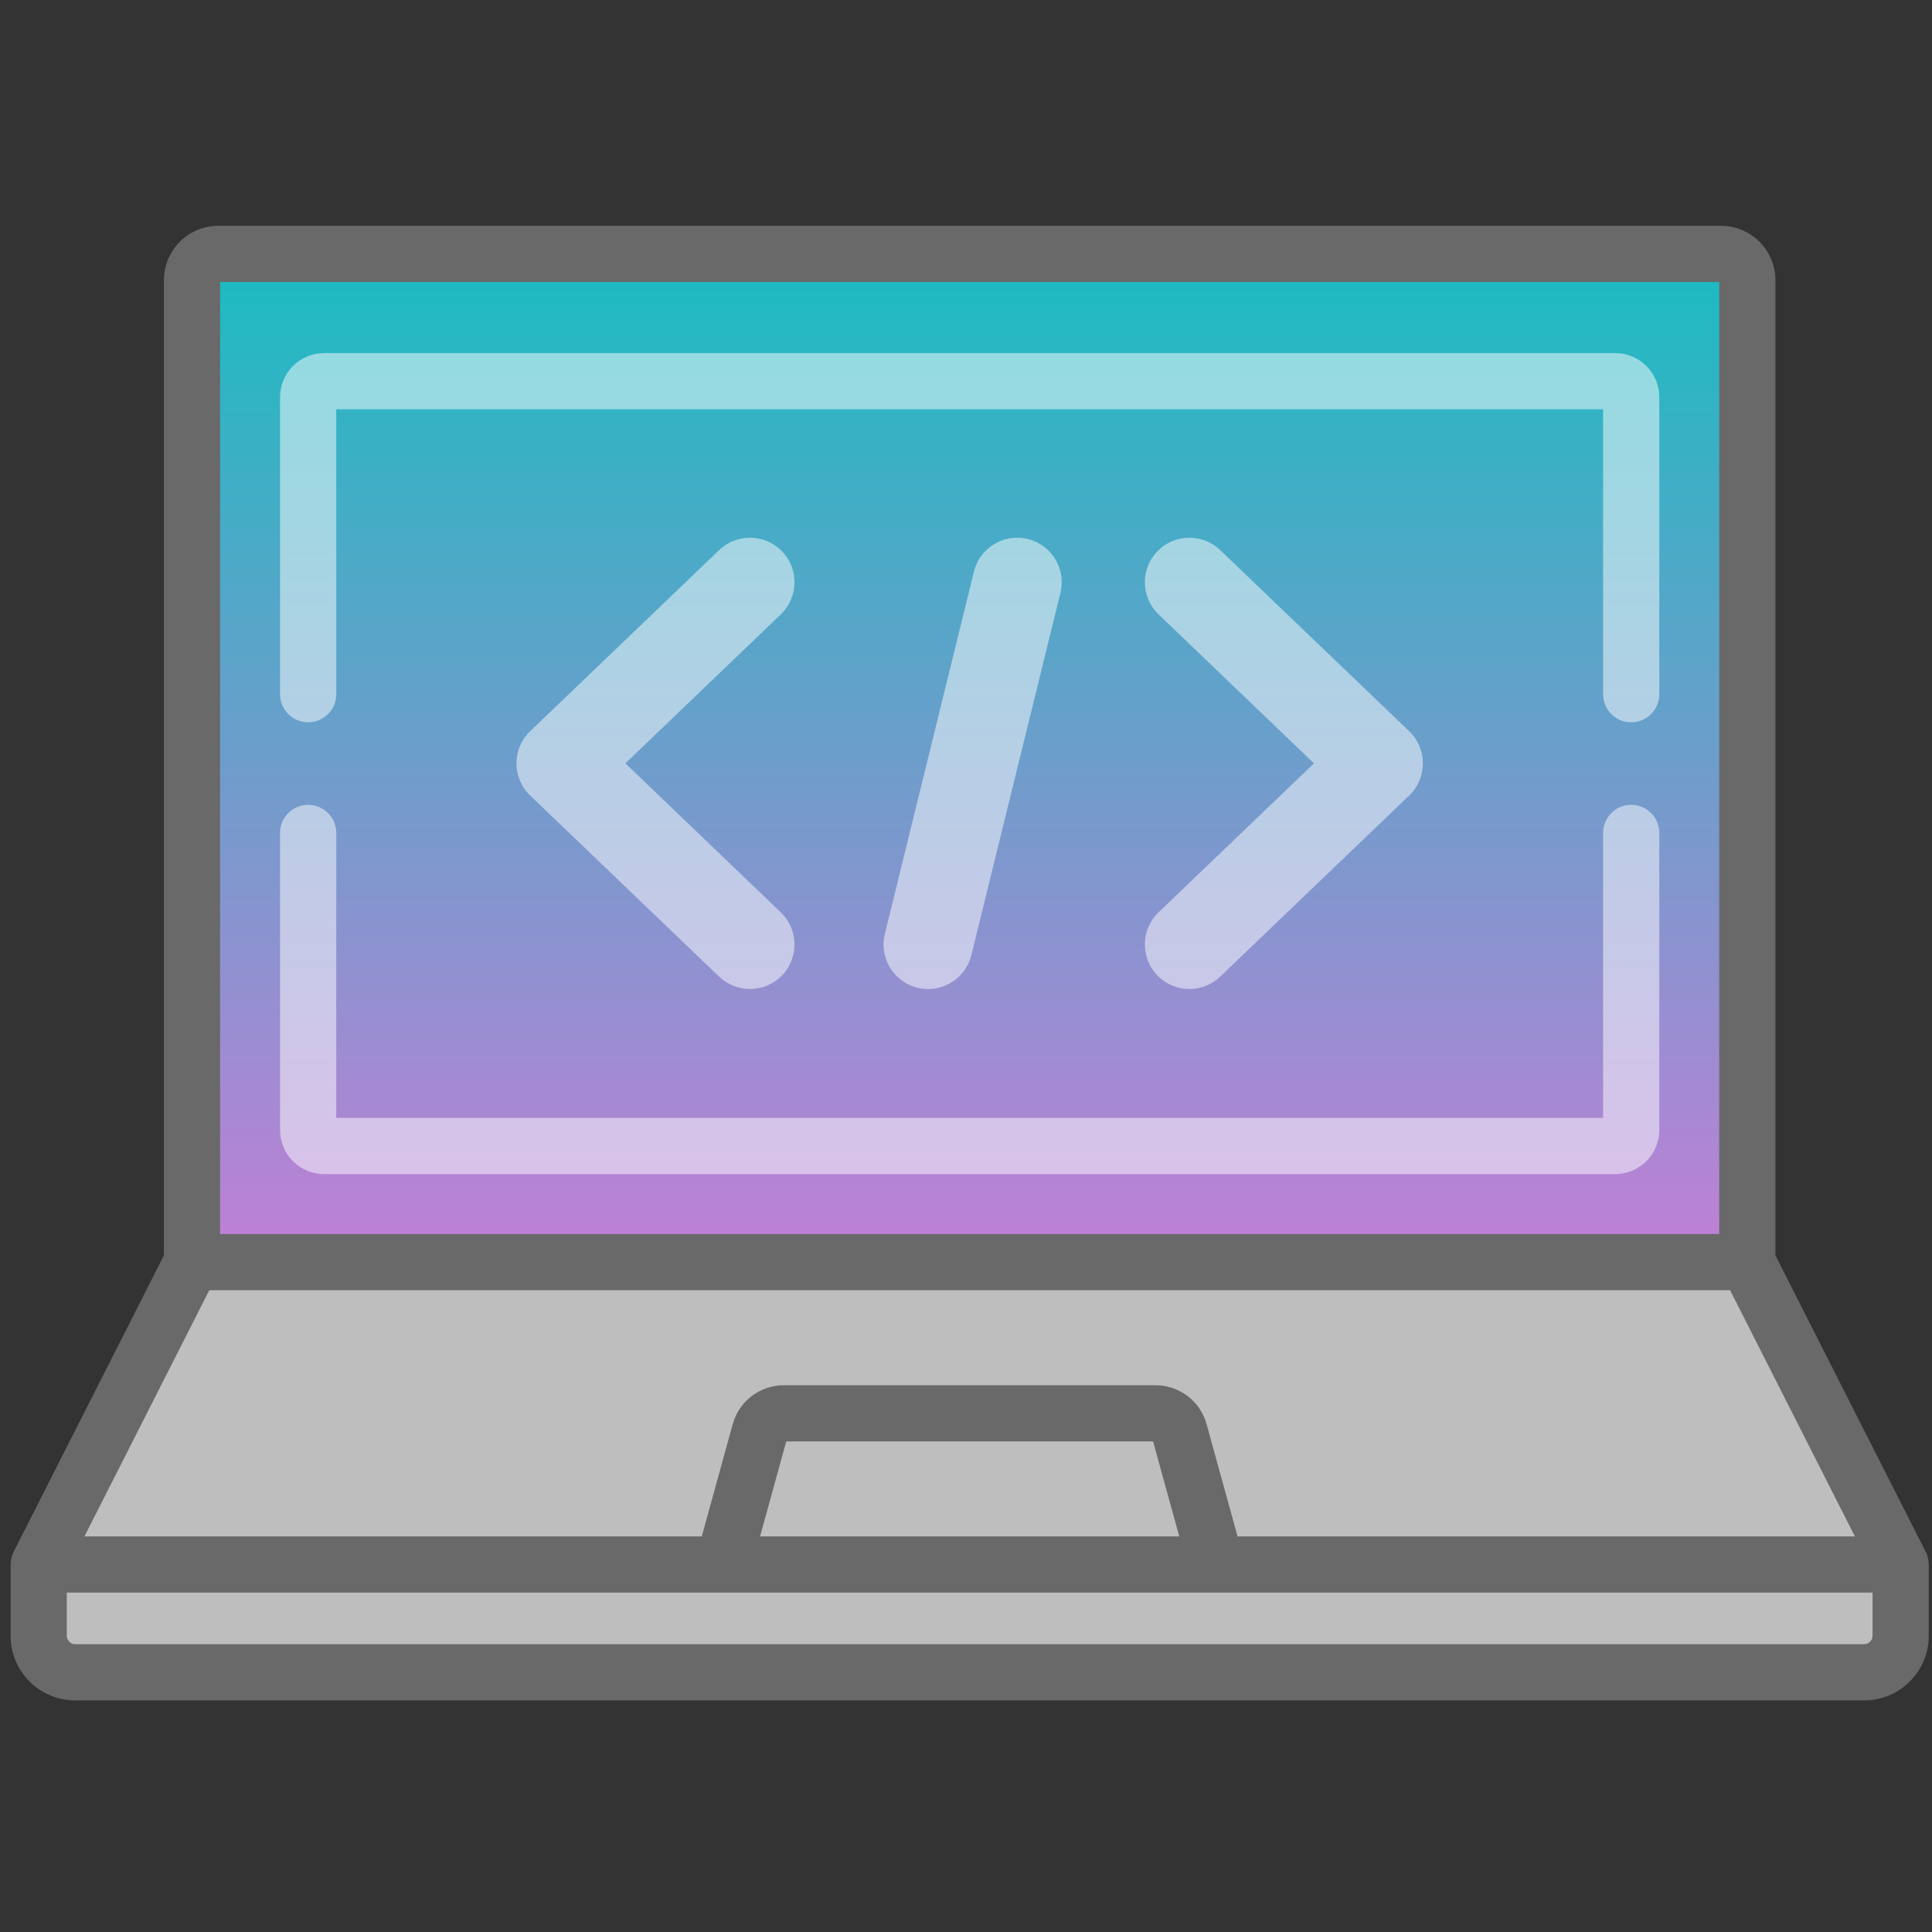 <?xml version="1.0" encoding="utf-8"?>
<!-- Generator: Adobe Illustrator 16.0.0, SVG Export Plug-In . SVG Version: 6.00 Build 0)  -->
<!DOCTYPE svg PUBLIC "-//W3C//DTD SVG 1.1//EN" "http://www.w3.org/Graphics/SVG/1.1/DTD/svg11.dtd">
<svg version="1.1" id="Livello_1" xmlns:x="http://ns.adobe.com/Extensibility/1.0/" xmlns:i="http://ns.adobe.com/AdobeIllustrator/10.0/" xmlns:graph="http://ns.adobe.com/Graphs/1.0/"
	 xmlns="http://www.w3.org/2000/svg" xmlns:xlink="http://www.w3.org/1999/xlink" x="0px" y="0px" width="600px" height="600px"
	 viewBox="0 0 600 600" enable-background="new 0 0 600 600" xml:space="preserve">
<rect x="0" y="0" width="600" height="600" fill="#333333" stroke="none"/>
<polyline fill="#BFBEBE" points="63.816,84.161 541.552,84.164 541.552,392.109 598.43,482.836 584.255,519.122 16.409,516.286 
	16.409,488.691 68.355,383.236 "/>
<linearGradient id="SVGID_1_" gradientUnits="userSpaceOnUse" x1="401.331" y1="-8.4" x2="401.331" y2="295.938" gradientTransform="matrix(1 0 0 -1 -97.6 380.099)">
	<stop  offset="0" style="stop-color:#BF80D6"/>
	<stop  offset="1" style="stop-color:#1CBBC1"/>
</linearGradient>
<rect x="66.295" y="84.161" fill="url(#SVGID_1_)" width="474.872" height="304.339"/>
<g>
	<g>
		<path fill="#696969" d="M68.355,87.587h465.567v295.649H68.355V87.587z M64.99,400.691h472.301l38.765,76.458H384.337
			l-9.625-34.896c-1.96-7.101-8.476-12.059-15.838-12.059h-115.47c-7.37,0-13.885,4.958-15.842,12.059l-9.623,34.896H26.225
			L64.99,400.691z M366.234,477.149H236.045l8.136-29.508h113.915L366.234,477.149z M581.536,508.005
			c0,1.442-1.177,2.614-2.611,2.614H23.353c-1.438,0-2.61-1.172-2.61-2.614v-13.406h560.794V508.005z M598.961,485.329
			c-0.006-0.088-0.006-0.169-0.014-0.257c-0.033-0.343-0.08-0.687-0.154-1.017c-0.007-0.033-0.018-0.067-0.026-0.101
			c-0.068-0.304-0.148-0.6-0.249-0.89c-0.027-0.08-0.061-0.155-0.088-0.229c-0.099-0.269-0.21-0.525-0.331-0.774
			c-0.02-0.047-0.033-0.088-0.054-0.135l-46.671-92.048V87.024c0-9.314-7.578-16.89-16.894-16.89H67.794
			c-9.313,0-16.891,7.575-16.891,16.89v302.854L4.234,481.927c-0.021,0.047-0.034,0.088-0.058,0.135
			c-0.121,0.249-0.229,0.506-0.33,0.769c-0.028,0.08-0.057,0.155-0.082,0.235c-0.1,0.29-0.188,0.586-0.256,0.896
			c-0.006,0.027-0.017,0.062-0.024,0.088c-0.07,0.337-0.121,0.673-0.152,1.018c-0.009,0.088-0.009,0.175-0.014,0.263
			c-0.011,0.182-0.027,0.364-0.027,0.545v22.131c0,11.07,9.001,20.071,20.063,20.071h555.572c11.063,0,20.063-9.001,20.063-20.071
			v-22.131C598.989,485.693,598.972,485.51,598.961,485.329z"/>
	</g>
</g>
<g opacity="0.5">
	<g>
		<path fill="#FFFFFF" d="M506.584,249.953c-4.824,0-8.729,3.907-8.729,8.724v88.489H104.424v-88.489
			c0-4.817-3.906-8.724-8.726-8.724c-4.819,0-8.727,3.907-8.727,8.724v92.262c0,7.546,6.137,13.684,13.683,13.684h400.97
			c7.547,0,13.685-6.138,13.685-13.684v-92.262C515.309,253.86,511.4,249.953,506.584,249.953z"/>
	</g>
</g>
<g opacity="0.5">
	<g>
		<path fill="#FFFFFF" d="M501.624,109.654h-400.97c-7.546,0-13.683,6.137-13.683,13.683v92.253c0,4.825,3.907,8.729,8.727,8.729
			c4.82,0,8.726-3.904,8.726-8.729v-88.484h393.432v88.484c0,4.825,3.904,8.729,8.729,8.729c4.815,0,8.725-3.904,8.725-8.729
			v-92.253C515.309,115.788,509.171,109.654,501.624,109.654z"/>
	</g>
</g>
<path opacity="0.5" fill="#FFFFFF" d="M242.477,283.331c5.514,5.285,5.701,14.04,0.414,19.559c-5.28,5.512-14.036,5.7-19.555,0.412
	l-58.683-56.246c-5.677-5.444-5.677-14.528,0-19.972l58.683-56.248c5.516-5.281,14.272-5.099,19.555,0.415
	c5.287,5.515,5.1,14.272-0.414,19.554l-48.262,46.263L242.477,283.331z"/>
<path opacity="0.5" fill="#FFFFFF" d="M329.325,184.125l-27.661,112.495c-1.553,6.304-7.206,10.536-13.423,10.536
	c-8.998,0-15.58-8.443-13.441-17.142l27.665-112.494c1.819-7.421,9.311-11.952,16.734-10.129
	C326.617,169.212,331.152,176.704,329.325,184.125z"/>
<path opacity="0.5" fill="#FFFFFF" d="M437.63,247.055l-58.687,56.246c-5.511,5.281-14.262,5.106-19.551-0.412
	s-5.101-14.273,0.41-19.559l48.271-46.263l-48.271-46.263c-5.511-5.282-5.699-14.04-0.41-19.554
	c5.281-5.514,14.04-5.696,19.551-0.415l58.687,56.248C443.302,232.527,443.302,241.612,437.63,247.055z"/>
</svg>

